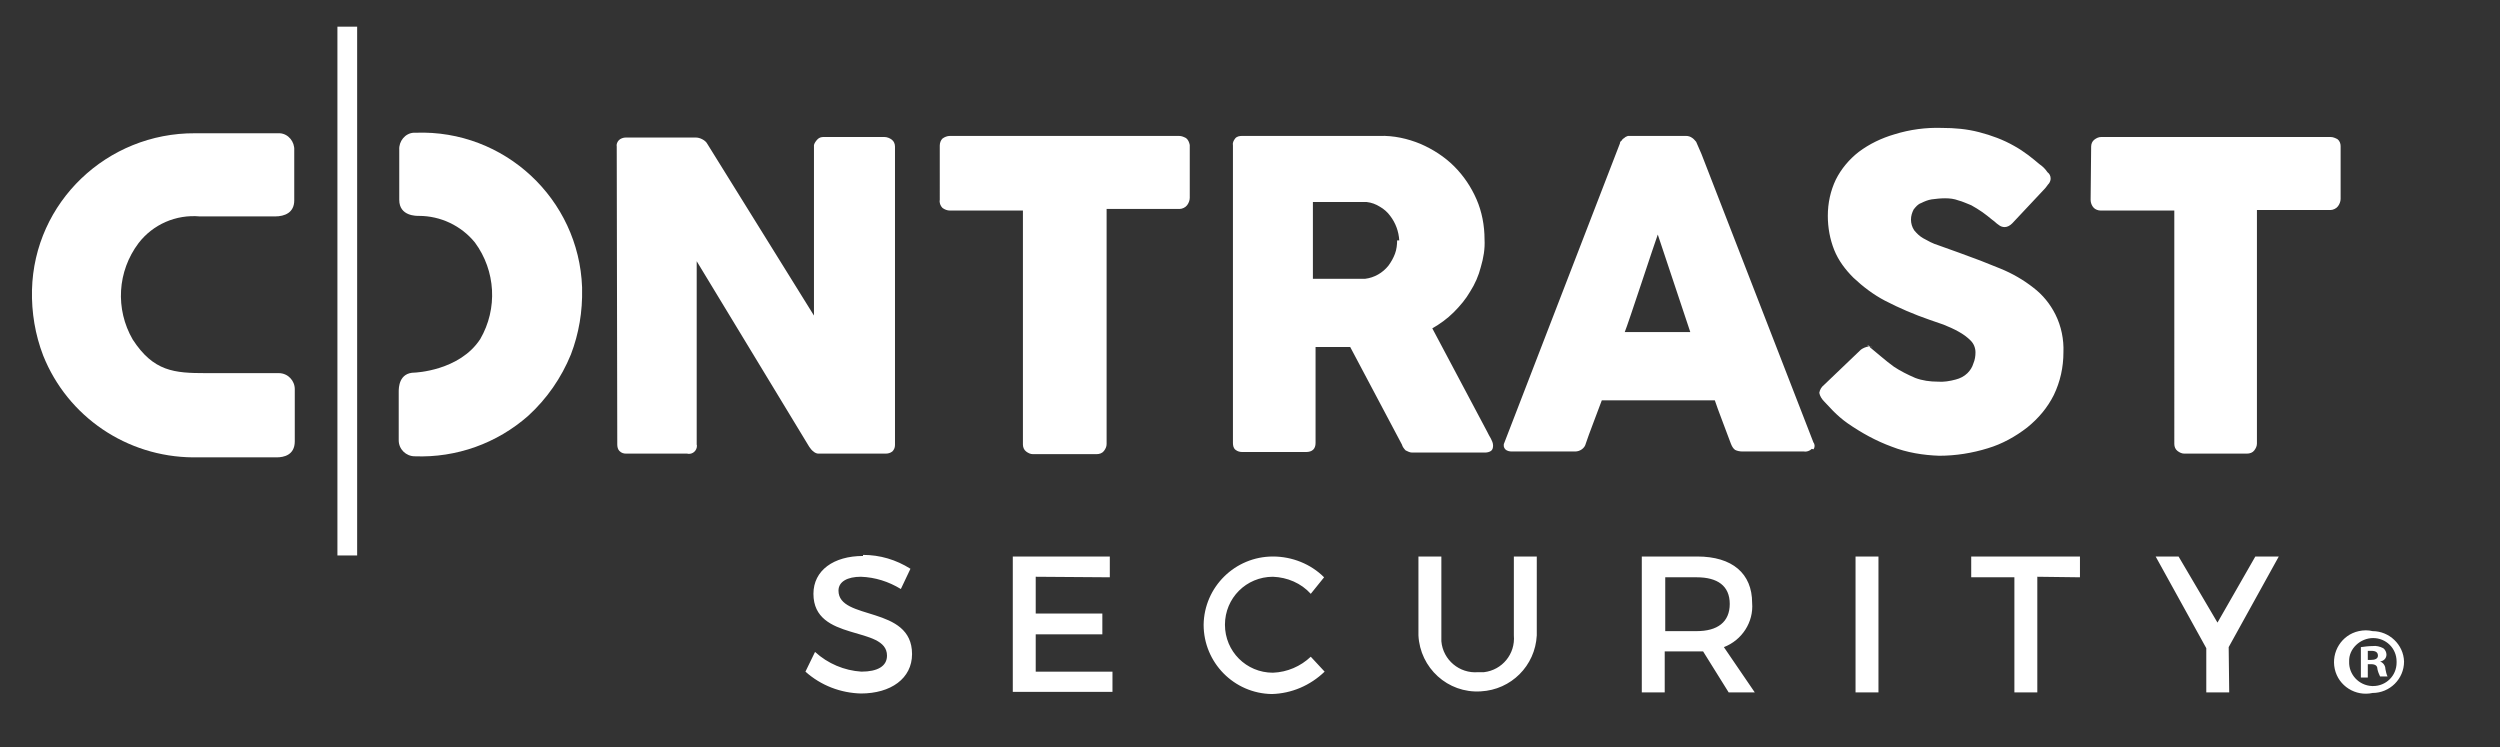 <?xml version="1.0" encoding="utf-8"?>
<!-- Generator: Adobe Illustrator 27.9.0, SVG Export Plug-In . SVG Version: 6.00 Build 0)  -->
<svg version="1.1" id="Layer_1" xmlns="http://www.w3.org/2000/svg" xmlns:xlink="http://www.w3.org/1999/xlink" x="0px" y="0px"
	 viewBox="0 0 469 140.2" style="enable-background:new 0 0 469 140.2;" xml:space="preserve">
<rect x="0" y="0" width="469" height="140.2" fill="#333333" stroke="none"/>
<style type="text/css">
	.st0{fill:#FFFFFF;}
</style>
<path class="st0" d="M392.3,27.5c0-0.5,0.2-1,0.6-1.3c0.4-0.3,0.8-0.5,1.3-0.5h43c0.5,0,0.9,0.2,1.3,0.4c0.4,0.3,0.6,0.8,0.6,1.3
	v9.9c0,0.5-0.2,1-0.5,1.4c-0.3,0.4-0.9,0.7-1.4,0.7h-13.8v43.8c0,0.5-0.2,0.9-0.5,1.3c-0.3,0.4-0.8,0.6-1.4,0.6h-11.7
	c-0.5,0-0.9-0.2-1.3-0.5c-0.4-0.3-0.6-0.8-0.6-1.3V39.5h-13.8c-0.5,0-1-0.2-1.3-0.5c-0.4-0.4-0.6-1-0.6-1.5L392.3,27.5z M351.3,65.2
	c-0.2-0.2-0.5-0.2-0.8-0.2c-0.5,0.1-1,0.3-1.4,0.6l-6.9,6.6c-0.5,0.4-0.8,0.9-0.9,1.5c0.1,0.6,0.5,1.2,0.9,1.6l0,0l0,0l0,0l0,0l0,0
	l1.7,1.8c0.8,0.8,1.7,1.6,2.7,2.3c2.6,1.8,5.3,3.3,8.3,4.4c2.8,1.1,5.9,1.6,8.9,1.7c3.1,0,6.2-0.5,9.1-1.4c2.7-0.8,5.2-2.2,7.4-3.9
	c2.1-1.7,3.8-3.7,5-6.1c1.2-2.5,1.8-5.2,1.8-8c0.1-2.4-0.4-4.9-1.5-7.1c-1-2-2.4-3.7-4.1-5c-1.9-1.5-4-2.7-6.2-3.6c-2.4-1-5-2-7.8-3
	l-3.9-1.4c-1-0.3-1.9-0.8-2.8-1.3c-0.7-0.4-1.2-0.9-1.7-1.5c-0.4-0.6-0.6-1.3-0.6-2c0-0.7,0.2-1.3,0.5-1.9c0.4-0.5,0.8-1,1.4-1.2
	c0.6-0.3,1.3-0.6,2-0.7c0.8-0.1,1.6-0.2,2.5-0.2c0.9,0,1.7,0.1,2.5,0.4c0.8,0.2,1.6,0.6,2.4,0.9c0.7,0.4,1.4,0.8,2.1,1.3
	c0.7,0.5,1.2,0.9,1.8,1.4l0.4,0.3c0.3,0.3,0.7,0.6,1,0.8c0.3,0.2,0.6,0.3,1,0.3c0.5,0,1-0.3,1.4-0.7l6.1-6.5c0.3-0.3,0.5-0.7,0.8-1
	c0.2-0.3,0.3-0.6,0.3-0.9c0-0.5-0.2-0.9-0.6-1.2c-0.4-0.6-0.9-1.1-1.5-1.5c-0.6-0.5-1.3-1.1-2.1-1.7c-0.8-0.6-1.7-1.2-2.6-1.7
	c-2.1-1.2-4.3-2-6.6-2.6c-2.3-0.6-4.6-0.8-7-0.8c-3-0.1-6,0.3-8.9,1.2c-2.4,0.7-4.7,1.8-6.7,3.3c-1.8,1.4-3.3,3.2-4.3,5.2
	c-1,2.1-1.5,4.4-1.5,6.8c0,2.2,0.4,4.4,1.2,6.4c0.8,2,2.1,3.7,3.6,5.2c1.8,1.7,3.8,3.2,5.9,4.3c2.7,1.4,5.5,2.6,8.4,3.6l2.6,0.9
	c1,0.4,1.9,0.8,2.8,1.3c0.9,0.5,1.6,1,2.3,1.7c0.6,0.6,0.9,1.4,0.9,2.2c0,0.7-0.1,1.4-0.4,2.1c-0.2,0.7-0.6,1.3-1.1,1.8
	c-0.6,0.6-1.4,1-2.2,1.2c-1.1,0.3-2.3,0.5-3.4,0.4c-1.4,0-2.9-0.2-4.2-0.7c-1.4-0.6-2.8-1.3-4-2.1c-0.8-0.6-1.6-1.2-2.4-1.9
	l-1.8-1.5c-0.3-0.3-0.6-0.5-0.9-0.7 M311,44c-0.5,1.3-5.6,16.9-6.2,18.3h12.3L311,44z M339.9,84.2c-0.4,0.4-1,0.6-1.5,0.5h-11.5
	c-0.5,0-1-0.1-1.4-0.3c-0.4-0.3-0.6-0.7-0.8-1.2c-0.5-1.4-2.6-6.8-3-8.1h-21.2c-0.5,1.4-2.6,6.8-3,8.1c-0.2,0.9-1.1,1.5-2,1.5h-11.9
	c-0.4,0-0.9-0.1-1.2-0.4c-0.3-0.3-0.4-0.8-0.2-1.2l21.7-56.2c0-0.2,0.1-0.4,0.3-0.5c0.1-0.2,0.3-0.4,0.5-0.5
	c0.2-0.2,0.4-0.3,0.7-0.4c0.2,0,0.5,0,0.7,0h10.2c0.4,0,0.8,0.1,1.2,0.4c0.3,0.2,0.5,0.5,0.7,0.7l1,2.3l21,54.1
	c0.3,0.4,0.3,0.9,0,1.3 M262.1,45.1c0,0.8-0.1,1.7-0.4,2.5c-0.3,0.8-0.7,1.5-1.2,2.2c-1.1,1.4-2.7,2.3-4.4,2.5H255h-8.7V37.9h5.9
	c0.8,0,1.5,0,2.1,0h2.1c0.9,0.1,1.7,0.4,2.5,0.9c0.7,0.4,1.4,1,1.9,1.7c1,1.3,1.6,2.9,1.7,4.6 M280.1,83.6c0-0.5-0.2-0.9-0.4-1.3
	c-0.3-0.5-0.5-0.9-0.7-1.3l-10.3-19.4c1.4-0.8,2.8-1.8,4-3c1.2-1.2,2.3-2.5,3.1-3.9c0.9-1.4,1.6-3,2-4.6c0.5-1.7,0.8-3.4,0.7-5.2
	c0-2.6-0.5-5.2-1.5-7.5c-1-2.3-2.4-4.4-4.2-6.2c-1.8-1.8-4-3.2-6.3-4.2c-2.4-1-5.1-1.6-7.7-1.5H233c-0.5,0-1,0.1-1.3,0.5
	c-0.3,0.4-0.5,0.8-0.4,1.3v55.8c0,0.5,0.1,1,0.5,1.3c0.4,0.3,0.8,0.4,1.3,0.4h11.9c1.2,0,1.8-0.6,1.8-1.7v-18h6.5l9.7,18.3
	c0.1,0.4,0.4,0.8,0.7,1.1c0.4,0.2,0.8,0.4,1.2,0.4h13.7c0.4,0,0.8-0.1,1.1-0.3C280,84.4,280.1,84,280.1,83.6 M176.3,27.3
	c0-0.5,0.2-1,0.5-1.3c0.4-0.3,0.9-0.5,1.4-0.5h43c0.5,0,0.9,0.2,1.3,0.4c0.4,0.3,0.6,0.8,0.7,1.3v9.9c0,0.5-0.2,1-0.5,1.4
	c-0.3,0.4-0.9,0.7-1.4,0.7h-13.7v44.1c0,0.5-0.2,0.9-0.5,1.3c-0.3,0.4-0.8,0.6-1.4,0.6h-11.9c-0.5,0-0.9-0.2-1.3-0.5
	c-0.4-0.3-0.6-0.8-0.6-1.3V39.5h-13.7c-0.5,0-1-0.2-1.4-0.5c-0.4-0.4-0.6-1-0.5-1.5L176.3,27.3z M115.8,83.4c0,0.4,0.1,0.9,0.4,1.2
	c0.4,0.4,0.8,0.5,1.3,0.5h11.4c0.8,0.2,1.6-0.3,1.8-1.1c0-0.2,0.1-0.4,0-0.6V49c3.6,5.9,17.5,28.9,21.1,34.8
	c0.2,0.3,0.5,0.7,0.8,0.9c0.2,0.2,0.6,0.4,0.9,0.4h12.6c0.5,0,0.9-0.1,1.3-0.4c0.3-0.3,0.5-0.7,0.5-1.2V27.5c0-0.5-0.2-1-0.6-1.3
	c-0.4-0.3-0.9-0.5-1.4-0.5h-11.4c-0.4,0-0.8,0.1-1.1,0.4c-0.3,0.3-0.6,0.7-0.7,1.1v32L132.7,27c-0.2-0.4-0.6-0.7-1-0.9
	c-0.4-0.2-0.8-0.3-1.2-0.3h-13.1c-0.5,0-1,0.2-1.3,0.5c-0.3,0.3-0.5,0.8-0.4,1.2L115.8,83.4z"/>
<path class="st0" d="M74.8,73.5c0-0.7,0-3.6,3-3.6c0,0,8.4-0.3,12.3-6.3c3.3-5.7,2.9-12.8-1-18.1c-2.6-3.2-6.5-5-10.5-5
	c-0.4,0-3.7,0.1-3.7-3v-9.4c-0.1-1.6,1.1-3.1,2.7-3.2c0.1,0,0.3,0,0.4,0c16.6-0.6,30.6,12.4,31.2,29c0,0.1,0,0.2,0,0.3
	c0.1,4.2-0.6,8.4-2.1,12.3c-1.8,4.4-4.5,8.3-8,11.5c-5.9,5.2-13.5,7.9-21.3,7.6c-1.6,0-3-1.3-3-3L74.8,73.5z"/>
<path class="st0" d="M55.3,73c0-1.6-1.3-3-3-3H38.6c-5.9,0-9.8-0.3-13.7-6.3C21.6,58,22,50.9,26,45.6c2.7-3.5,7-5.4,11.5-5h14.1
	c1.8,0,3.6-0.7,3.6-3v-9.4c0.1-1.6-1.1-3.1-2.7-3.2c-0.1,0-0.3,0-0.4,0H36.6C20.1,24.9,6.4,37.9,6,54.4c-0.1,4.2,0.6,8.4,2.1,12.3
	c4.6,11.5,15.7,19,28.1,19.1h15.7c1.3,0,3.4-0.4,3.4-3L55.3,73z"/>
<path class="st0" d="M67,5L67,5v99.2h-3.7V5H67z M418.1,121.4l9.4-17h-4.4l-7.1,12.4l-7.3-12.4h-4.3l9.5,17.2v8.3h4.3L418.1,121.4z
	 M390.2,108.3v-3.9h-20.4v3.9h8.1v21.6h4.3v-21.7L390.2,108.3z M352.4,104.4h-4.3v25.5h4.3V104.4z M312.4,118.4v-10.1h5.9
	c3.9,0,6.2,1.6,6.2,5c0,3.4-2.3,5.1-6.2,5.1L312.4,118.4z M324.3,129.9h4.9l-5.8-8.5c3.4-1.3,5.6-4.7,5.3-8.3
	c0-5.5-3.7-8.7-10.3-8.7h-10.4v25.5h4.3v-7.7h7.2L324.3,129.9z M288.3,104.4H284v14.8c0.3,3.5-2.2,6.5-5.6,6.9c-0.4,0-0.7,0-1.1,0
	c-3.5,0.3-6.6-2.3-6.9-5.8c0-0.4,0-0.7,0-1.1v-14.8h-4.3v14.8c0.3,6.1,5.5,10.9,11.7,10.5c5.7-0.3,10.2-4.8,10.5-10.5V104.4z
	 M238.8,104.4c-7.1,0-12.9,5.7-13,12.8c0,7.1,5.7,12.9,12.8,13c3.7-0.1,7.2-1.6,9.9-4.2l-2.6-2.8c-1.9,1.8-4.4,2.9-7.1,3
	c-5,0-9-4-9-9s4-9,9-9c2.7,0.1,5.3,1.2,7.1,3.2l2.5-3.1C245.9,105.8,242.4,104.4,238.8,104.4 M208.2,108.3v-3.9h-18.2v25.4h18.7V126
	h-14.4v-7h12.5v-3.9h-12.5v-6.9L208.2,108.3z M161.9,104.3c-5.5,0-9.3,2.7-9.3,7.1c0,9.1,13.8,5.9,13.8,11.6c0,2-1.8,3-4.8,3
	c-3.2-0.2-6.3-1.5-8.7-3.7l-1.8,3.7c2.9,2.6,6.6,4,10.4,4.1c5.6,0,9.6-2.8,9.6-7.4c0-9.2-13.8-6.2-13.8-11.9c0-1.7,1.7-2.6,4.2-2.6
	c2.7,0.1,5.2,0.9,7.5,2.3l1.8-3.8c-2.7-1.7-5.7-2.6-8.9-2.6"/>
<path class="st0" d="M451,124.1c0,3.3-2.7,5.9-5.9,5.9c-3.2,0.7-6.4-1.3-7.1-4.5c-0.7-3.2,1.3-6.4,4.5-7.1c0.9-0.2,1.8-0.2,2.6,0
	C448.2,118.4,450.9,120.9,451,124.1C451,124.1,451,124.1,451,124.1z M440.7,124.1c-0.1,2.4,1.8,4.5,4.3,4.6c0.1,0,0.1,0,0.2,0
	c2.4,0,4.4-1.9,4.4-4.4c0-0.1,0-0.1,0-0.2c0-2.5-2-4.4-4.4-4.4S440.6,121.7,440.7,124.1L440.7,124.1z M444.2,127.1h-1.3v-5.7
	c0.7-0.1,1.5-0.2,2.2-0.2c0.7-0.1,1.4,0.1,2,0.4c0.4,0.3,0.6,0.8,0.6,1.2c0,0.7-0.5,1.2-1.2,1.3l0,0c0.6,0.2,1,0.8,1,1.4
	c0.1,0.5,0.2,1,0.4,1.4h-1.4c-0.2-0.4-0.4-0.9-0.5-1.4c0-0.6-0.4-0.9-1.2-0.9h-0.6V127.1z M444.2,123.8h0.6c0.7,0,1.3-0.2,1.3-0.8
	s-0.4-0.9-1.2-0.9h-0.7V123.8z"/>
</svg>
